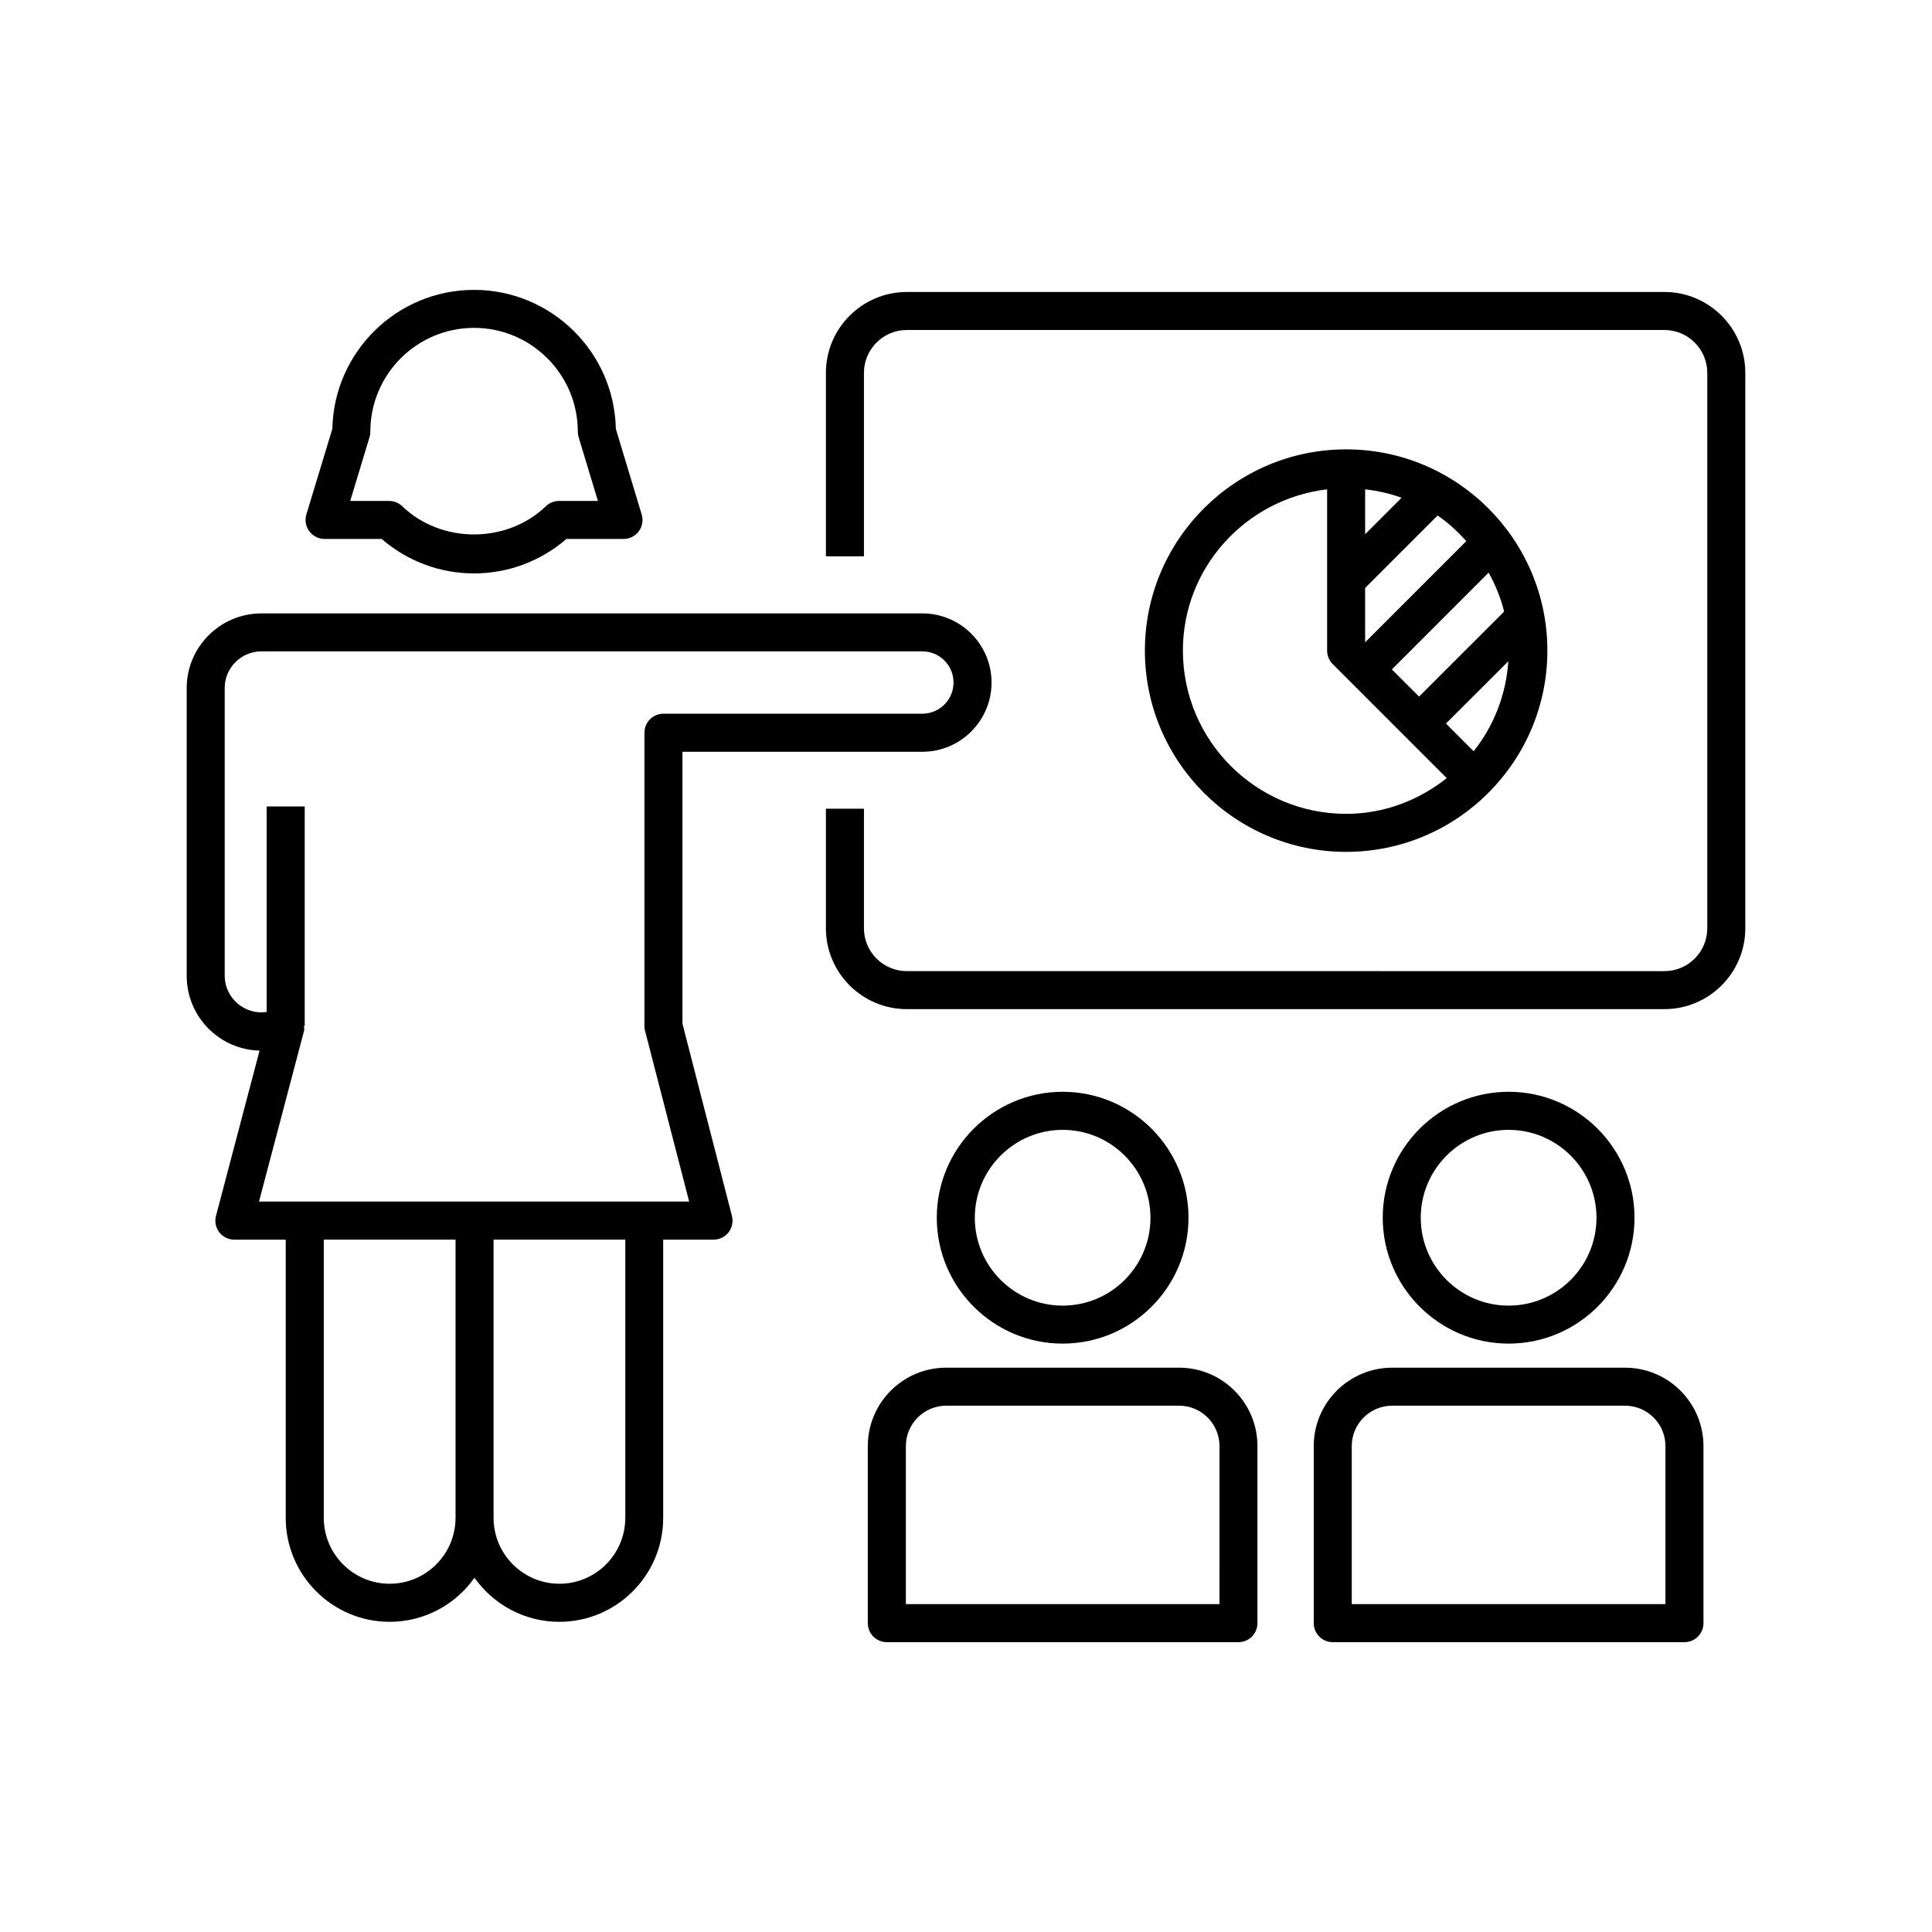 <?xml version="1.0" encoding="UTF-8"?>
<!-- Uploaded to: ICON Repo, www.iconrepo.com, Generator: ICON Repo Mixer Tools -->
<svg fill="#000000" width="800px" height="800px" version="1.1" viewBox="144 144 512 512" xmlns="http://www.w3.org/2000/svg">
 <g>
  <path d="m585.09 221.38h-200.78c-11.809 0-21.434 9.613-21.434 21.422v48.629h10.078v-48.629c0-6.258 5.098-11.348 11.355-11.348h200.78c6.258 0 11.355 5.09 11.355 11.348v147.21c0 6.258-5.098 11.348-11.355 11.348l-200.78-0.004c-6.258 0-11.355-5.09-11.355-11.348v-31.691h-10.078v31.691c0 11.809 9.621 21.422 21.434 21.422h200.78c11.809 0 21.434-9.613 21.434-21.422v-147.21c0-11.801-9.621-21.422-21.43-21.422z"/>
  <path d="m554.07 316.41c0-29.402-23.91-53.324-53.332-53.324-29.402 0-53.332 23.922-53.332 53.324 0 29.414 23.93 53.344 53.332 53.344 29.422 0 53.332-23.93 53.332-53.344zm-19.539 26.684-7.344-7.344 16.535-16.516c-0.598 8.996-3.902 17.176-9.191 23.859zm-28.758-69.418c3.367 0.395 6.59 1.109 9.664 2.238l-9.664 9.664zm7.086 47.723 25.645-25.652c1.773 3.223 3.203 6.66 4.109 10.328l-22.551 22.531zm19.738-33.996-26.824 26.824v-14.41l19.207-19.207c2.84 1.934 5.32 4.262 7.617 6.793zm-75.117 29.008c0-22.117 16.766-40.203 38.219-42.734v42.734c0 1.34 0.535 2.621 1.473 3.566l30.23 30.238c-7.356 5.836-16.555 9.461-26.66 9.461-23.855 0-43.262-19.406-43.262-43.266z"/>
  <path d="m425.62 500.07c18.379 0 33.344-14.965 33.344-33.363 0-18.398-14.953-33.371-33.344-33.371-18.398 0-33.363 14.965-33.363 33.371 0.004 18.391 14.965 33.363 33.363 33.363zm0-56.648c12.828 0 23.266 10.449 23.266 23.297s-10.43 23.285-23.266 23.285c-12.836 0-23.285-10.438-23.285-23.285s10.461-23.297 23.285-23.297z"/>
  <path d="m456.48 506.45h-61.738c-11.457 0-20.766 9.32-20.766 20.789v46.914c0 2.781 2.246 5.039 5.039 5.039h93.184c2.793 0 5.039-2.258 5.039-5.039v-46.914c0.008-11.469-9.301-20.789-20.758-20.789zm10.691 62.66h-83.109v-41.875c0-5.906 4.805-10.711 10.691-10.711h61.738c5.883 0 10.691 4.805 10.691 10.711l-0.004 41.875z"/>
  <path d="m543.8 500.07c18.398 0 33.363-14.965 33.363-33.363 0-18.398-14.953-33.371-33.363-33.371-18.379 0-33.363 14.965-33.363 33.371 0.012 18.391 14.984 33.363 33.363 33.363zm0-56.648c12.828 0 23.285 10.449 23.285 23.297s-10.449 23.285-23.285 23.285-23.285-10.438-23.285-23.285c-0.004-12.848 10.457-23.297 23.285-23.297z"/>
  <path d="m574.64 506.45h-61.695c-11.457 0-20.789 9.32-20.789 20.789v46.914c0 2.781 2.266 5.039 5.039 5.039h93.203c2.793 0 5.039-2.258 5.039-5.039v-46.914c0-11.469-9.32-20.789-20.797-20.789zm10.719 62.66h-83.129v-41.875c0-5.906 4.805-10.711 10.711-10.711h61.695c5.926 0 10.723 4.805 10.723 10.711z"/>
  <path d="m230.02 286.83h15.133c6.832 5.906 15.445 9.129 24.465 9.129 9.027 0 17.652-3.223 24.484-9.129h15.133c1.594 0 3.094-0.754 4.051-2.035 0.945-1.281 1.238-2.934 0.766-4.453l-6.852-22.711c-0.414-20.363-17.121-36.809-37.586-36.809-20.445 0-37.121 16.445-37.535 36.809l-6.891 22.711c-0.453 1.523-0.18 3.176 0.785 4.453 0.953 1.27 2.453 2.035 4.047 2.035zm11.91-26.984c0.16-0.473 0.211-0.969 0.211-1.461 0-15.164 12.324-27.496 27.477-27.496 15.176 0 27.508 12.344 27.508 27.496 0 0.492 0.082 0.988 0.211 1.461l5.117 16.906h-10.309c-1.301 0-2.559 0.504-3.488 1.41-10.348 9.957-27.711 9.965-38.059 0-0.945-0.906-2.207-1.41-3.508-1.41l-10.277 0.004z"/>
  <path d="m324.86 415.3v-72.074h63.59c10.098 0 18.32-8.223 18.32-18.34 0-10.105-8.223-18.328-18.32-18.328h-175.17c-10.902 0-19.801 8.867-19.801 19.77v76.309c0 10.742 8.613 19.527 19.305 19.789l-11.539 43.781c-0.414 1.5-0.082 3.125 0.867 4.363 0.969 1.23 2.438 1.953 3.988 1.953h13.621v73.738c0 15.184 12.363 27.539 27.527 27.539 9.289 0 17.512-4.613 22.488-11.68 4.996 7.062 13.23 11.68 22.488 11.68 15.195 0 27.527-12.363 27.527-27.539v-73.738h13.34c1.551 0 3.031-0.715 3.988-1.945 0.945-1.238 1.281-2.84 0.887-4.352zm-77.598 148.41c-9.621 0-17.453-7.828-17.453-17.461v-73.738h34.914v73.738c-0.008 9.633-7.836 17.461-17.461 17.461zm62.445-17.461c0 9.633-7.828 17.461-17.453 17.461-9.621 0-17.453-7.828-17.453-17.461v-73.738h34.914v73.738zm-97.066-83.824 11.949-45.293c0.102-0.414-0.039-0.816-0.039-1.23h0.203v-58.191h-10.078v54.461c-5.824 0.898-11.125-3.727-11.125-9.551v-76.309c0-5.34 4.375-9.691 9.723-9.691h175.18c4.543 0 8.242 3.699 8.242 8.254 0 4.555-3.699 8.262-8.242 8.262h-68.629c-2.769 0-5.039 2.258-5.039 5.039v77.223c-0.039 0.562 0 1.129 0.141 1.715l11.707 45.312z"/>
 </g>
</svg>
